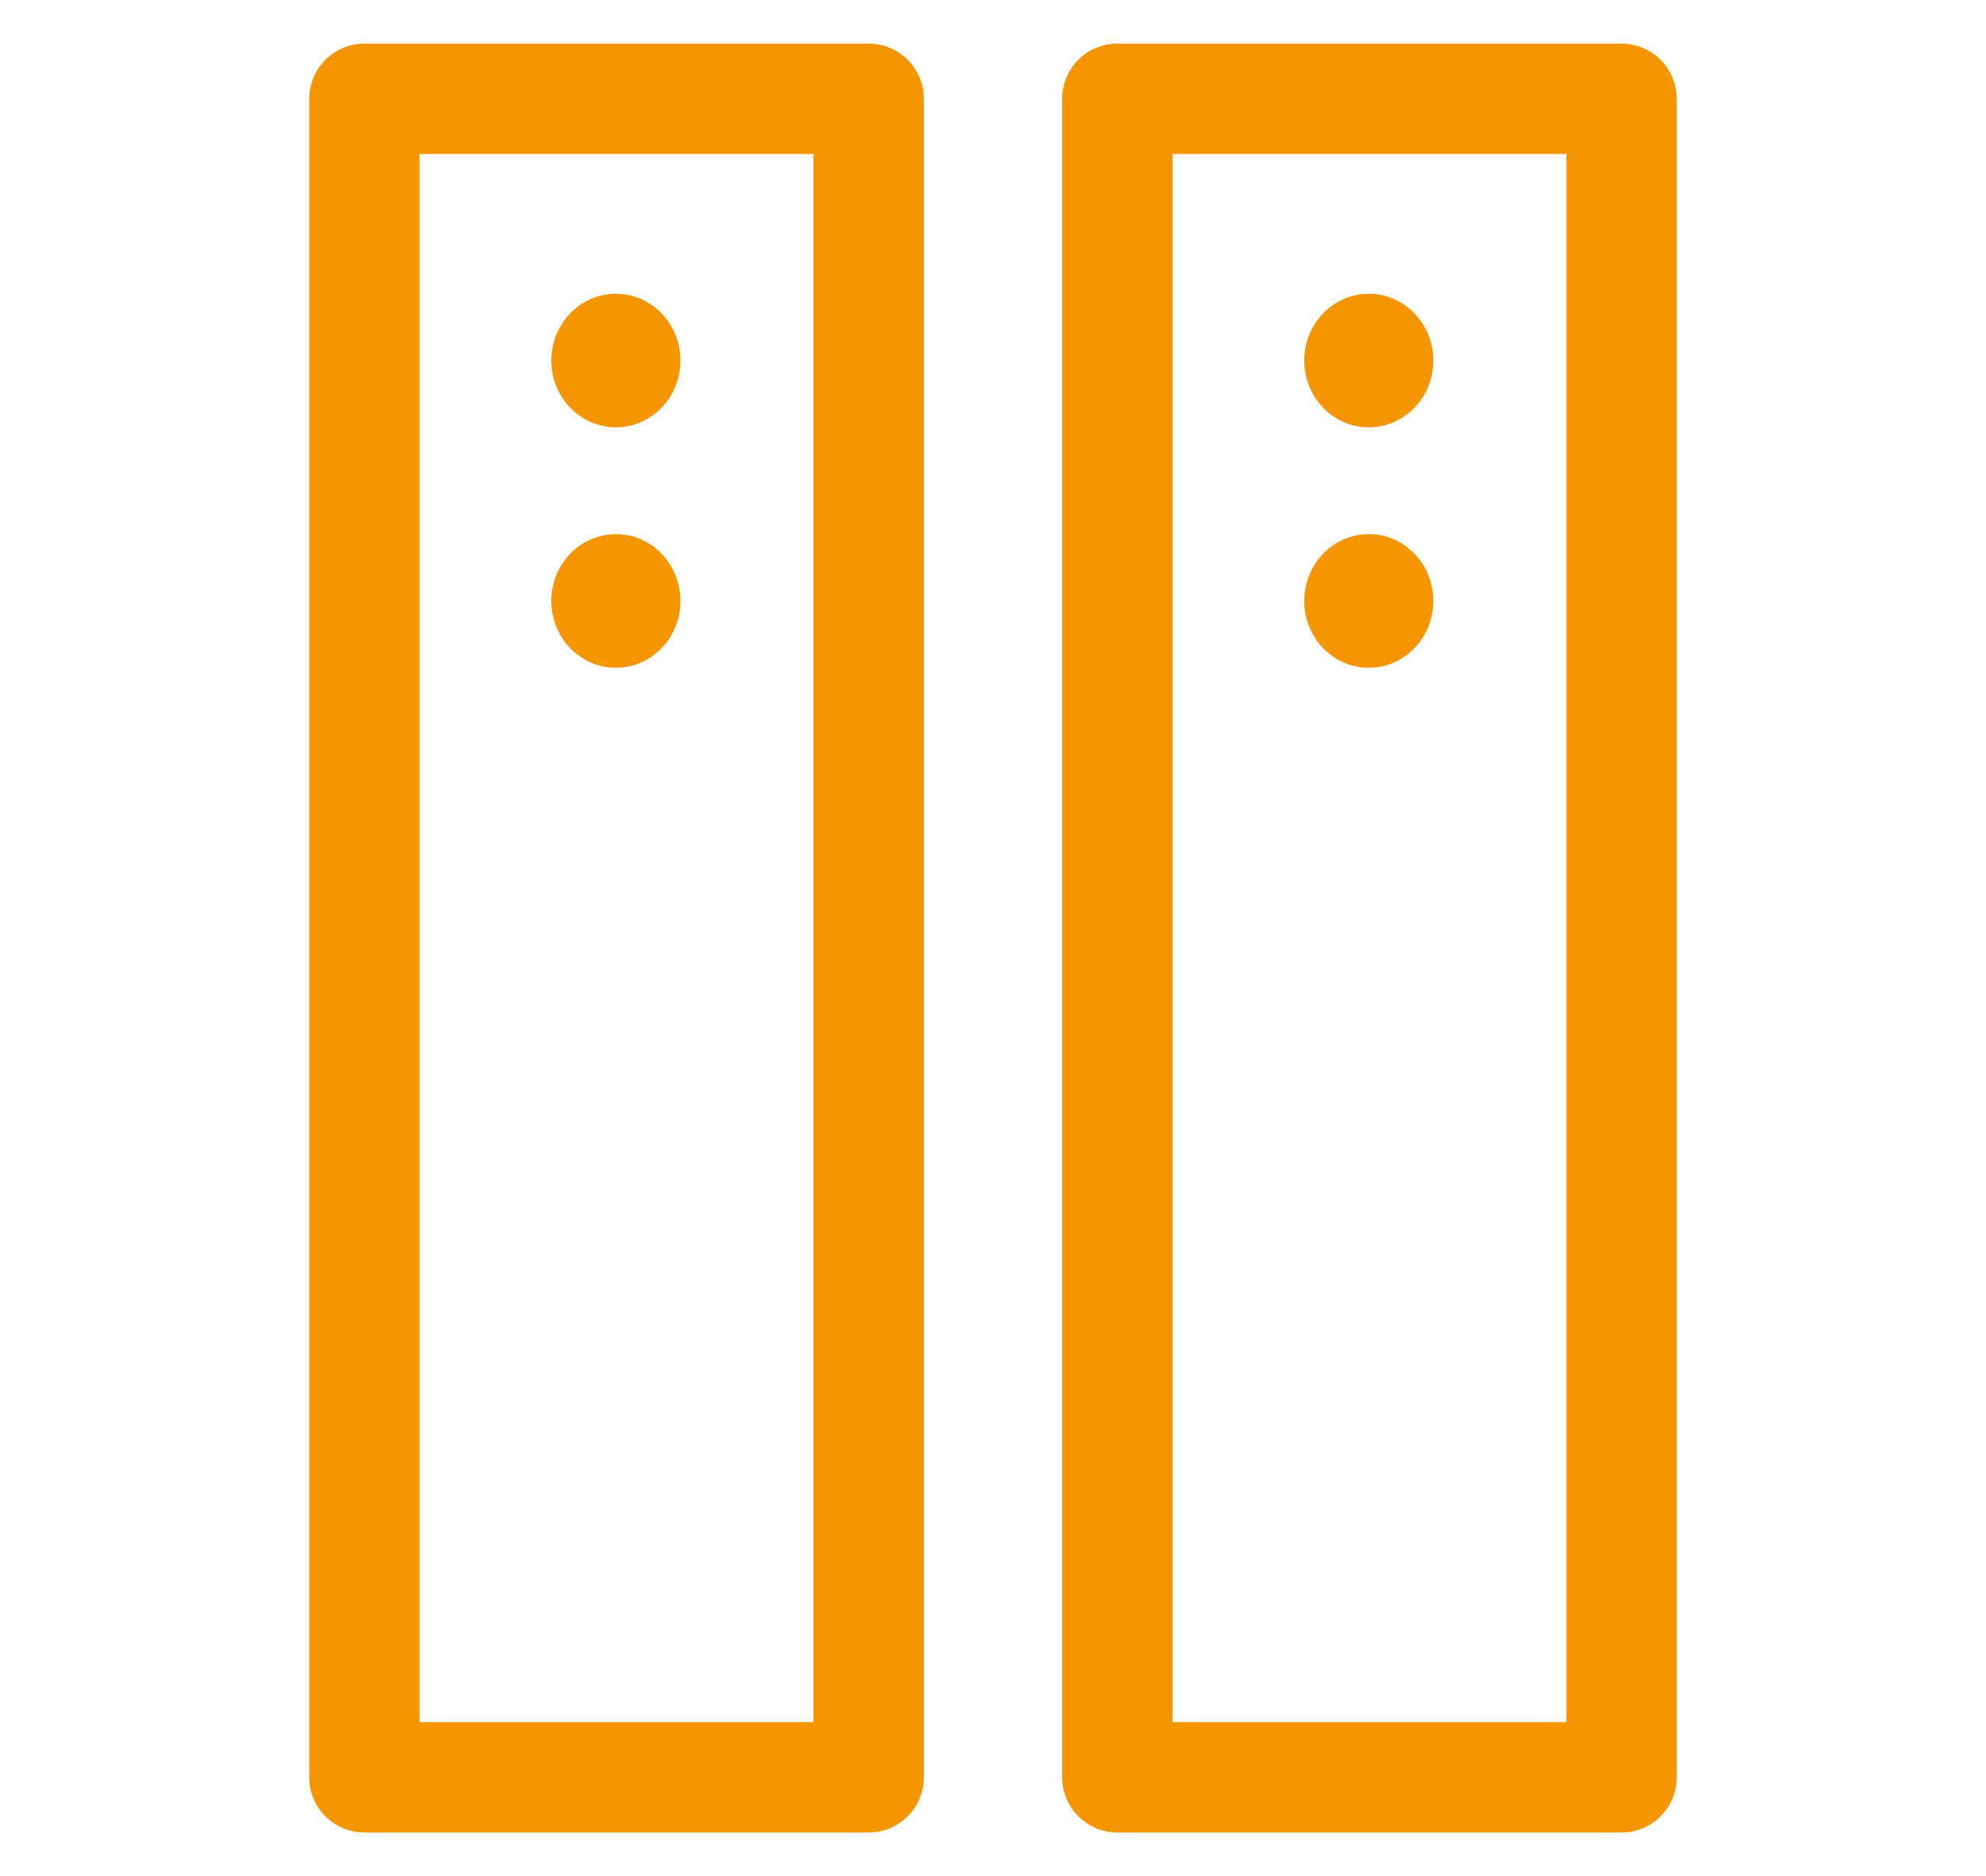 <svg width="18" height="17" viewBox="0 0 18 17" fill="none" xmlns="http://www.w3.org/2000/svg">
<path d="M10.127 0.895L10.127 16.105L14.697 16.105L14.697 0.895L10.127 0.895Z" stroke="#F59600" stroke-linejoin="round"/>
<path d="M3.303 0.895L3.303 16.105L7.873 16.105L7.873 0.895L3.303 0.895Z" stroke="#F59600" stroke-linejoin="round"/>
<path d="M6.167 3.267C6.167 2.933 5.905 2.662 5.582 2.662C5.259 2.662 4.997 2.933 4.997 3.267C4.997 3.601 5.259 3.872 5.582 3.872C5.905 3.872 6.167 3.601 6.167 3.267Z" fill="#F59600"/>
<path d="M6.167 5.445C6.167 5.111 5.905 4.84 5.582 4.84C5.259 4.84 4.997 5.111 4.997 5.445C4.997 5.78 5.259 6.051 5.582 6.051C5.905 6.051 6.167 5.78 6.167 5.445Z" fill="#F59600"/>
<path d="M12.991 3.267C12.991 2.933 12.729 2.662 12.406 2.662C12.083 2.662 11.821 2.933 11.821 3.267C11.821 3.601 12.083 3.872 12.406 3.872C12.729 3.872 12.991 3.601 12.991 3.267Z" fill="#F59600"/>
<path d="M12.991 5.445C12.991 5.111 12.729 4.84 12.406 4.84C12.083 4.84 11.821 5.111 11.821 5.445C11.821 5.78 12.083 6.051 12.406 6.051C12.729 6.051 12.991 5.78 12.991 5.445Z" fill="#F59600"/>
</svg>
